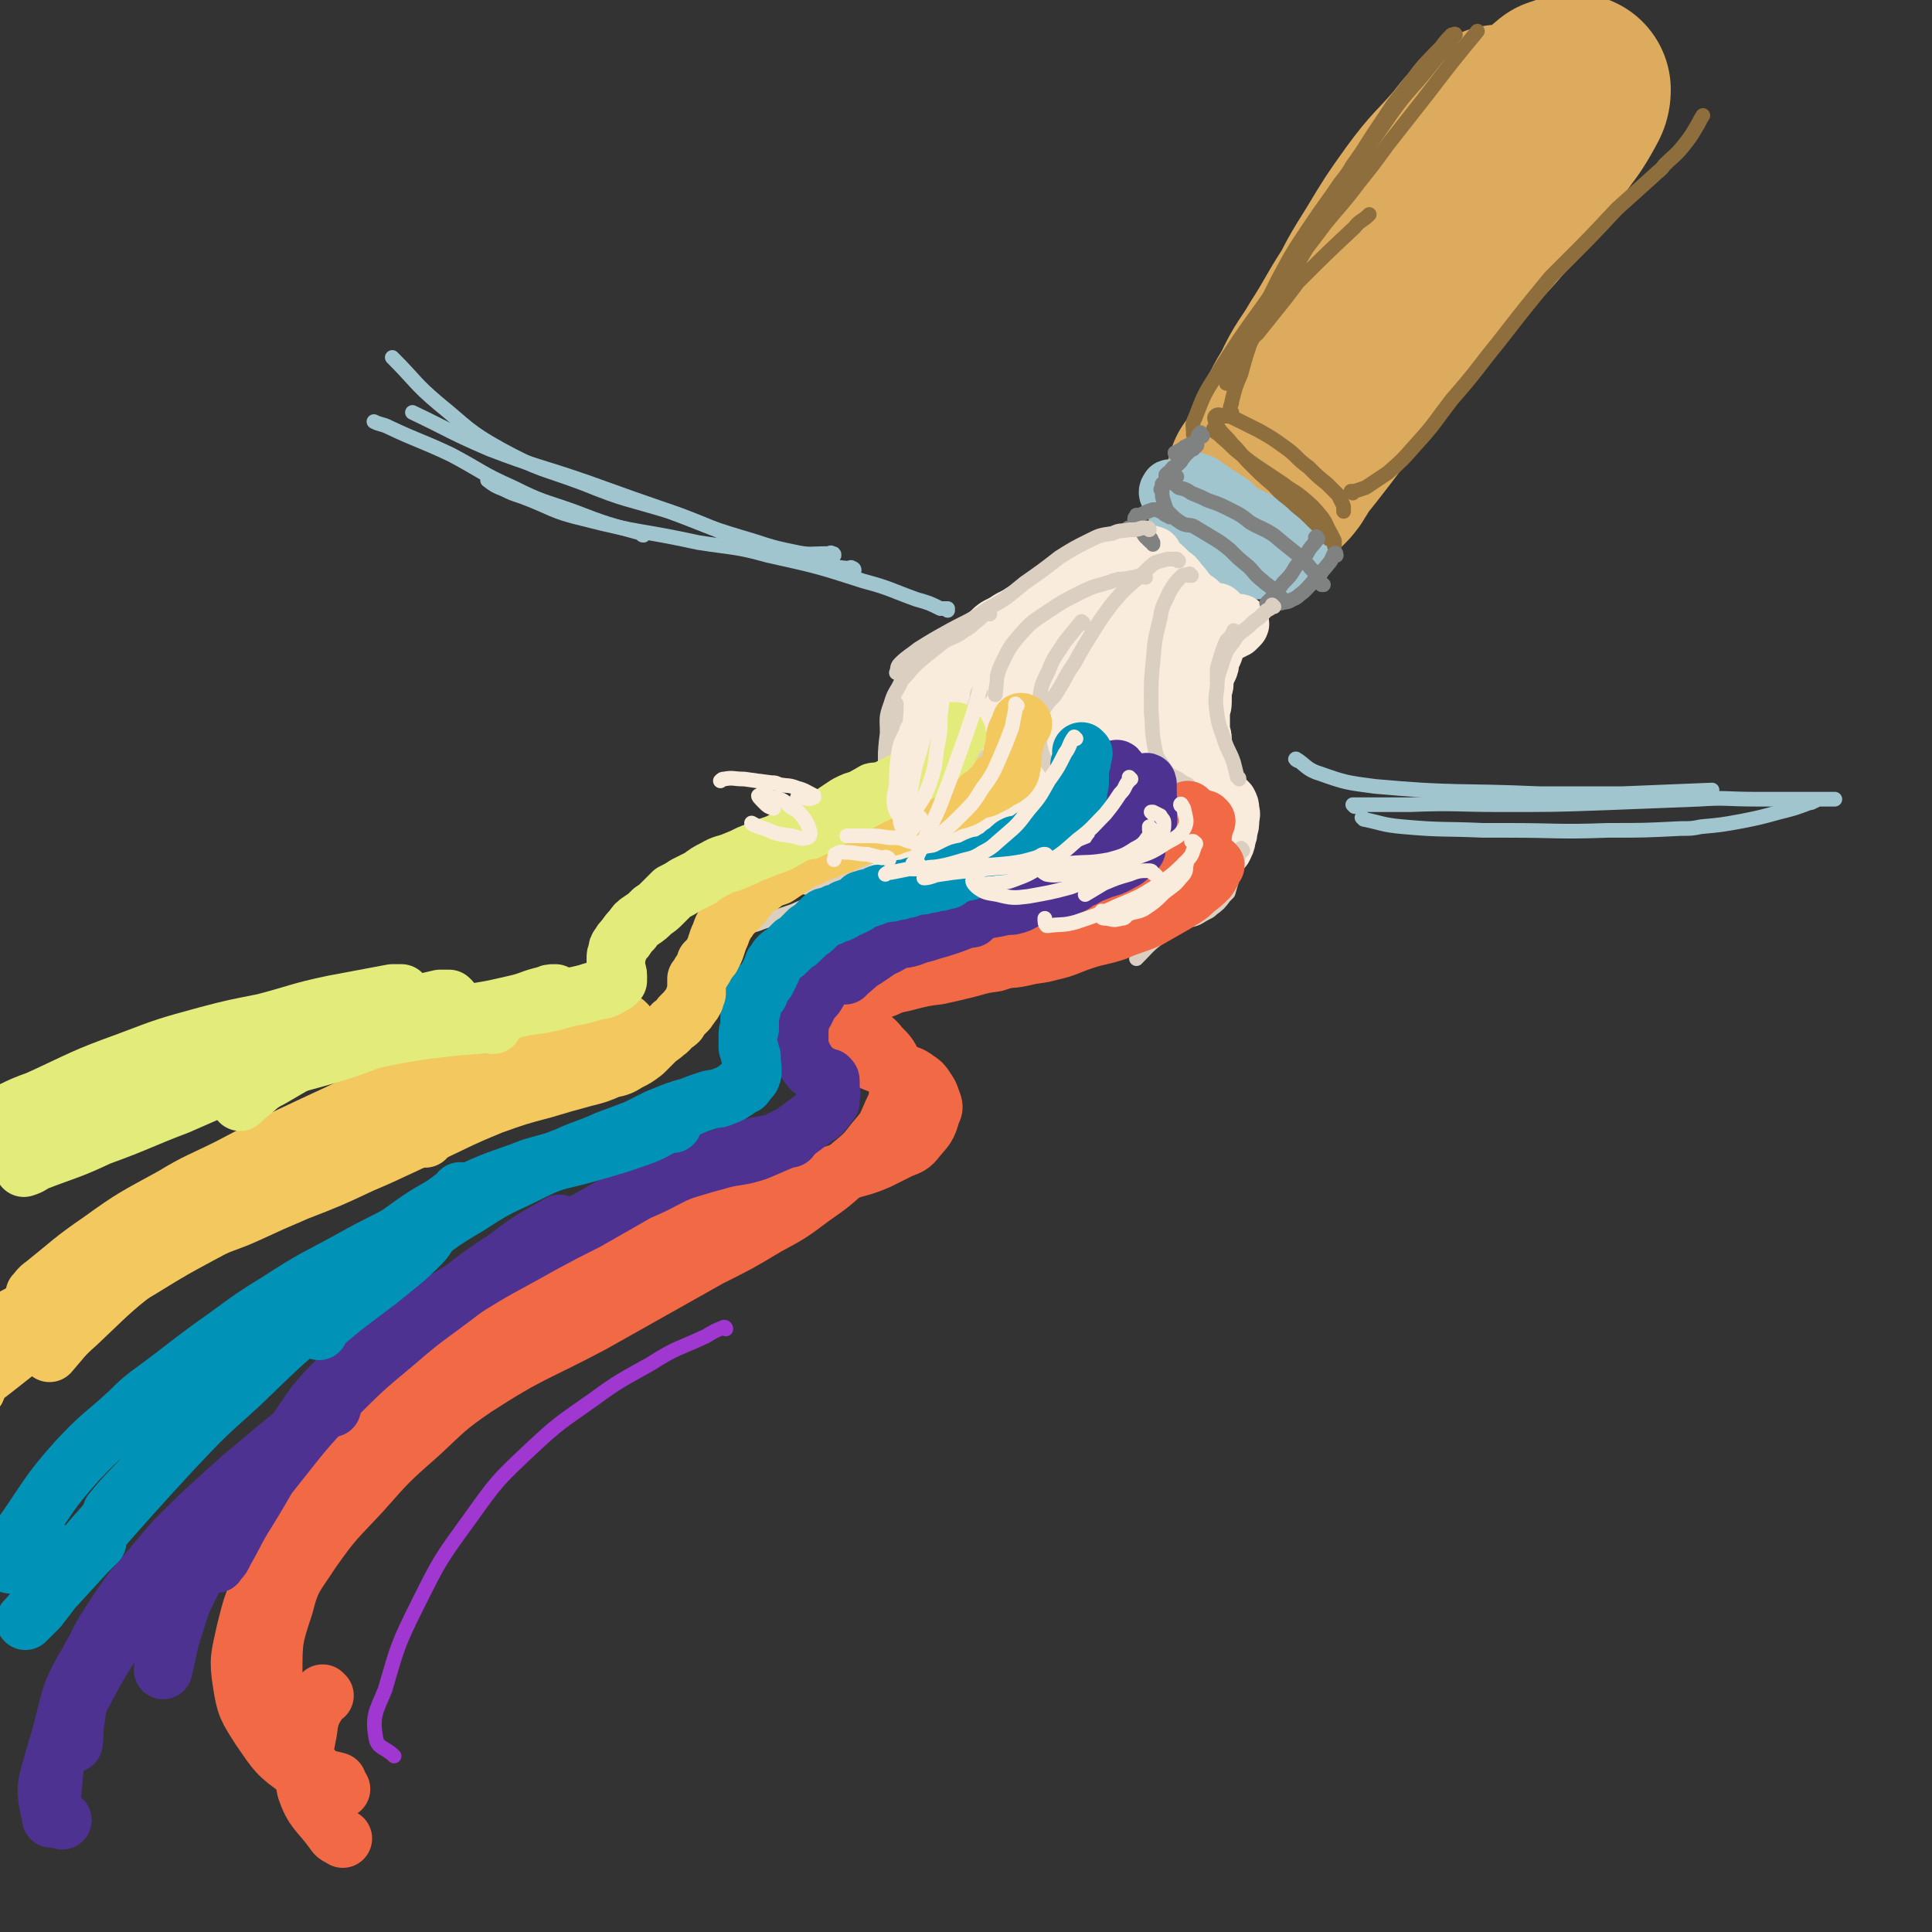 <svg viewBox='0 0 1054 1054' version='1.1' xmlns='http://www.w3.org/2000/svg' xmlns:xlink='http://www.w3.org/1999/xlink'><rect x="0" y="0" width="1054" height="1054" fill="#333333" stroke="none"/><g fill='none' stroke='rgb(220,171,94)' stroke-width='105' stroke-linecap='round' stroke-linejoin='round'><path d='M814,69c0,0 0,-1 -1,-1 0,0 1,1 0,1 -6,7 -6,6 -12,14 -12,14 -13,13 -24,28 -10,14 -10,14 -19,29 -10,16 -10,16 -18,33 -9,17 -7,18 -17,35 -6,11 -7,10 -14,20 -2,3 -4,5 -5,6 0,0 2,-2 3,-3 5,-6 5,-6 9,-13 8,-11 8,-11 14,-22 9,-14 8,-15 17,-29 10,-16 10,-15 20,-31 10,-15 10,-15 20,-30 5,-7 5,-7 11,-14 2,-4 2,-4 5,-7 3,-4 3,-4 7,-8 2,-4 2,-4 5,-7 2,-2 4,-5 3,-4 -3,3 -5,6 -11,13 -11,14 -11,14 -21,28 -11,15 -11,15 -21,29 -11,14 -11,14 -21,28 -9,14 -8,14 -17,28 -7,12 -8,11 -14,24 -6,10 -6,10 -10,21 -2,7 -2,7 -4,14 0,1 -1,3 0,2 2,-2 2,-4 5,-8 5,-9 5,-9 10,-18 8,-14 8,-13 16,-27 8,-14 8,-14 16,-28 8,-14 8,-14 17,-28 9,-13 9,-13 19,-26 10,-12 11,-12 21,-23 4,-4 4,-4 7,-7 5,-5 5,-5 10,-10 5,-5 5,-5 11,-10 5,-5 5,-5 11,-10 5,-3 4,-3 9,-7 3,-1 3,-1 6,-2 1,0 2,0 2,0 0,3 -1,4 -2,6 -6,11 -7,11 -14,21 -11,15 -11,15 -22,30 -10,12 -10,12 -21,24 -10,11 -10,11 -21,22 -10,12 -10,12 -20,24 -10,11 -10,11 -20,24 -8,11 -7,12 -16,24 -6,8 -6,8 -13,17 -4,5 -4,5 -8,10 -1,3 -1,2 -3,5 0,1 0,1 -1,1 0,1 0,1 -1,2 0,0 0,0 0,0 -1,0 -1,0 -1,1 0,0 0,0 0,0 0,0 0,0 0,0 0,0 0,0 0,0 -1,0 -1,0 -1,0 0,0 0,1 -1,1 -1,0 -1,0 -2,0 0,0 0,0 -1,0 0,0 0,0 0,0 -1,0 -1,0 -1,0 0,0 0,0 0,0 1,1 0,0 0,0 0,0 0,0 0,0 0,1 0,0 0,0 -1,0 -1,0 -1,0 0,0 0,0 0,0 0,0 0,0 0,0 -1,3 -1,3 -1,5 '/></g>
<g fill='none' stroke='rgb(160,197,207)' stroke-width='32' stroke-linecap='round' stroke-linejoin='round'><path d='M656,268c0,0 -1,-1 -1,-1 0,0 1,1 1,1 2,0 2,0 4,1 3,1 3,1 6,2 3,2 3,2 6,4 2,2 2,2 4,5 1,2 1,2 2,4 1,1 1,2 2,3 0,0 0,0 1,0 2,1 2,1 3,1 1,1 1,0 3,0 0,0 1,1 1,0 0,0 0,-1 -1,-2 -2,-2 -3,-1 -5,-3 -4,-2 -5,-1 -9,-4 -4,-2 -4,-2 -8,-5 -4,-2 -3,-2 -7,-5 -3,-2 -3,-2 -6,-3 -2,-1 -2,-1 -3,-2 -1,0 -1,1 -1,1 1,2 1,3 3,5 2,4 2,4 6,8 4,5 4,5 9,9 4,5 4,5 9,9 4,3 4,3 8,6 3,1 3,1 6,2 2,1 2,1 4,1 1,-1 2,-1 2,-2 1,-1 1,-2 1,-3 -1,-3 -2,-4 -4,-6 -4,-4 -4,-4 -8,-7 -4,-5 -4,-4 -9,-8 -5,-4 -5,-4 -10,-8 -4,-3 -3,-3 -7,-5 -2,-2 -2,-2 -5,-3 0,0 -1,0 -1,0 0,1 0,1 0,2 1,2 2,2 3,4 3,4 3,5 6,8 5,6 4,6 9,11 5,5 5,5 11,9 5,4 5,4 11,7 5,2 5,2 10,3 3,1 3,2 5,1 2,0 2,0 3,-1 0,-2 0,-3 -1,-5 -2,-4 -3,-4 -6,-6 -5,-5 -5,-5 -11,-8 -7,-5 -7,-4 -14,-8 -8,-4 -8,-4 -15,-7 -6,-3 -6,-2 -12,-4 -3,-1 -3,-1 -6,-3 0,0 -1,0 -1,0 1,0 2,0 3,1 3,3 3,4 6,7 5,6 4,6 9,11 5,5 5,6 10,10 5,4 5,4 11,6 4,2 4,1 8,2 1,1 1,1 2,1 1,-1 1,-1 0,-2 0,-2 -1,-3 -2,-4 0,-1 -1,-1 -1,-2 -3,-2 -3,-2 -5,-5 -1,-1 -1,-1 -2,-2 -6,-4 -6,-4 -11,-7 -5,-4 -5,-4 -9,-6 -2,-2 -2,-1 -4,-2 -4,-3 -4,-3 -9,-5 -5,-2 -5,-1 -10,-2 -1,0 -2,-1 -2,0 -1,1 -1,2 0,3 2,5 3,5 7,9 5,6 5,5 11,10 6,5 6,5 12,10 5,4 5,5 10,8 3,2 3,1 6,3 1,0 1,0 2,1 0,0 0,0 0,-1 -1,-2 -1,-2 -2,-5 -3,-3 -3,-3 -6,-6 -5,-4 -5,-4 -10,-7 -6,-4 -6,-4 -12,-6 -4,-2 -4,-2 -9,-3 -2,-1 -3,-2 -4,-1 -1,2 0,3 1,6 3,5 4,5 8,10 6,8 5,8 11,17 2,3 2,3 4,6 '/></g>
<g fill='none' stroke='rgb(249,236,220)' stroke-width='32' stroke-linecap='round' stroke-linejoin='round'><path d='M629,304c-1,-1 -1,-1 -1,-1 -1,-1 0,0 0,0 0,0 0,0 0,0 1,0 1,0 1,0 0,0 0,0 0,0 0,0 0,0 0,0 -2,0 -2,0 -3,0 -4,1 -4,1 -7,2 -4,1 -4,1 -8,2 -3,1 -3,1 -6,1 -3,1 -3,1 -6,2 -3,1 -3,0 -6,2 -3,1 -2,2 -5,3 -4,3 -4,3 -8,6 -3,2 -4,2 -8,4 -3,2 -3,2 -7,5 -3,2 -3,2 -7,4 -3,2 -3,2 -7,4 -3,2 -3,2 -7,4 -3,2 -3,3 -6,5 -3,2 -3,2 -6,5 -3,2 -3,2 -6,4 -2,2 -2,2 -5,4 -2,2 -2,2 -4,4 -2,3 -2,3 -4,5 -1,2 -1,2 -2,5 -2,2 -2,2 -3,5 -1,2 -1,2 -2,4 -1,2 -1,2 -1,4 -1,2 -1,2 -2,3 -1,3 -1,3 -2,5 0,2 0,2 -1,4 -1,2 -1,2 -2,4 -1,3 -1,2 -1,5 -1,2 -1,2 -2,4 0,2 0,2 0,4 0,3 0,3 0,5 0,2 1,2 1,4 0,2 0,2 1,3 0,2 0,2 0,3 0,1 0,1 1,2 0,2 0,2 0,4 0,0 0,0 0,0 1,1 1,2 1,3 0,2 0,2 1,4 0,0 0,0 0,0 0,2 0,2 0,4 1,2 1,2 1,3 0,1 0,1 0,2 1,2 1,2 1,3 0,1 1,1 1,2 1,2 0,2 1,4 0,1 0,1 0,2 1,2 1,2 1,3 0,1 0,1 0,2 0,2 0,2 0,3 1,1 1,1 1,2 1,2 1,2 1,3 0,1 0,1 1,3 0,0 0,0 0,1 0,1 0,1 1,2 0,1 0,1 0,1 1,2 1,1 1,3 1,1 1,1 1,2 0,1 0,1 1,2 0,1 0,1 1,2 0,1 0,1 1,1 0,1 0,1 0,1 1,1 1,1 1,2 0,0 0,0 0,1 0,1 0,1 0,1 0,1 0,1 0,2 -1,1 -1,1 -2,1 -1,1 -1,1 -2,2 0,0 0,1 -1,1 -1,1 -2,1 -3,2 -1,1 -1,1 -2,1 -2,1 -2,1 -3,2 -2,2 -2,2 -4,4 -2,1 -2,0 -4,1 -3,1 -3,1 -5,1 -3,1 -3,0 -6,1 -3,0 -3,0 -6,1 -3,0 -3,0 -6,1 -3,1 -3,1 -6,1 -2,1 -2,1 -5,2 -3,0 -3,0 -6,0 -2,1 -2,0 -5,0 -2,0 -2,0 -4,0 -3,0 -3,0 -5,0 -2,0 -2,0 -4,1 -2,1 -2,1 -3,2 -1,0 -1,0 -1,1 0,0 0,0 0,0 2,1 2,1 3,1 2,0 2,0 5,0 3,-1 3,-1 6,-1 4,0 4,0 8,-1 4,0 4,0 8,0 4,-1 4,-1 7,-1 4,0 4,0 7,0 3,-1 3,-1 5,-1 3,0 3,0 6,0 3,1 3,1 5,1 3,0 3,0 6,0 3,-1 3,-1 6,-2 3,-1 3,-1 6,-2 3,-1 3,-1 7,-1 3,-1 3,-1 6,-2 3,0 3,0 5,-1 1,0 1,0 2,0 3,0 3,-1 6,-1 4,-1 4,-1 7,-1 3,-1 3,-1 6,-1 2,-1 2,-1 4,-1 1,0 1,0 2,0 3,0 3,0 5,-1 3,0 3,0 6,0 3,-1 3,-1 5,-1 3,-1 3,-1 5,-2 2,0 2,0 5,-1 2,0 2,0 4,-1 2,0 2,0 4,-1 2,0 2,-1 4,-1 1,-1 1,-1 3,-1 2,-1 2,-1 3,-1 2,-1 2,-1 4,-1 2,-1 2,0 4,-1 3,0 3,0 5,0 3,0 3,-1 6,-1 3,-1 3,-1 6,-2 2,-2 2,-2 5,-4 3,-1 3,-1 6,-2 3,-2 3,-2 6,-4 3,-2 3,-2 6,-3 3,-2 3,-2 6,-5 3,-2 3,-2 5,-4 3,-3 3,-3 5,-6 1,-1 1,-2 2,-4 1,-2 2,-1 3,-4 1,-2 1,-2 1,-4 1,-2 1,-2 1,-4 1,-3 1,-3 1,-6 0,-2 1,-2 0,-5 0,-2 0,-2 -1,-4 -2,-2 -2,-2 -3,-3 -2,-2 -2,-2 -3,-4 -2,-2 -2,-2 -3,-5 -1,-2 -1,-2 -2,-5 0,-2 -1,-2 -1,-5 -1,-3 -1,-3 -1,-6 -1,-3 -1,-3 -1,-6 0,-2 0,-2 -1,-5 0,-2 0,-2 0,-5 0,-3 0,-3 0,-5 0,-3 1,-3 1,-6 0,-3 0,-3 0,-6 0,-2 1,-2 1,-4 0,-2 0,-2 0,-4 1,-2 1,-2 2,-4 1,-2 1,-2 1,-4 1,-3 1,-3 2,-5 1,-3 1,-3 2,-5 0,-2 0,-2 1,-4 1,-1 1,-1 2,-1 1,-1 1,-1 2,-1 1,-1 1,-1 1,-1 1,0 1,0 2,0 1,-1 1,-1 2,-1 1,-1 1,-1 1,-1 0,0 0,0 1,-1 0,0 0,0 0,0 1,-1 0,-1 0,-1 '/><path d='M665,335c0,0 -1,-1 -1,-1 -1,0 -1,0 -3,0 -2,-1 -2,0 -4,-2 -2,-1 -1,-1 -3,-3 -1,-1 -1,-1 -3,-2 -2,-2 -2,-2 -4,-4 -2,-3 -2,-3 -4,-5 -2,-3 -2,-3 -4,-4 -2,-2 -2,-2 -4,-4 -1,-1 -1,-1 -2,-1 -1,0 -1,0 -2,0 -1,2 0,2 -1,4 -1,1 -1,1 -2,2 -1,3 -1,3 -3,5 0,1 0,1 -1,1 0,1 1,1 1,1 1,0 1,0 2,0 2,0 2,0 3,-1 2,-1 2,-1 4,-3 1,-1 1,-1 3,-2 0,-1 1,-2 0,-2 0,-1 -1,-1 -3,-1 -4,0 -4,1 -8,2 -7,3 -7,3 -14,6 -8,3 -8,3 -17,7 -9,5 -10,4 -19,10 -10,6 -10,6 -19,14 -11,9 -10,9 -19,19 -8,8 -8,8 -15,17 -3,5 -4,5 -5,10 -1,2 -1,3 1,4 2,1 3,1 7,0 5,-2 5,-2 9,-6 6,-4 6,-4 12,-9 6,-6 7,-6 12,-12 6,-6 7,-5 11,-12 3,-5 2,-6 3,-12 1,-4 2,-5 0,-8 -1,-2 -3,-2 -6,-1 -6,1 -6,2 -11,6 -8,5 -8,5 -14,12 -7,8 -8,8 -13,17 -7,11 -8,11 -12,23 -5,11 -5,12 -5,24 0,7 0,9 4,15 3,5 4,4 9,7 4,1 4,1 8,1 2,1 2,1 3,0 6,-1 6,-1 11,-4 5,-2 5,-2 9,-5 1,-1 1,-1 2,-2 4,-5 6,-5 8,-10 2,-6 3,-7 1,-13 -1,-6 -1,-7 -6,-12 -3,-3 -4,-4 -10,-5 -4,0 -5,0 -9,2 -4,2 -4,3 -7,7 -5,9 -5,9 -8,19 -2,7 -1,8 -2,15 0,2 0,2 0,5 2,8 1,9 5,16 2,5 3,5 8,7 4,3 5,3 10,3 4,1 4,2 8,0 3,-1 3,-2 5,-5 1,-3 2,-4 2,-7 -1,-5 -1,-5 -4,-9 -3,-5 -3,-5 -8,-9 -5,-3 -6,-3 -12,-5 -5,-2 -5,-2 -10,-2 -4,0 -5,-1 -8,2 -3,2 -3,3 -3,7 0,6 0,7 2,13 2,7 3,7 7,12 3,5 4,6 8,9 4,2 5,1 9,2 4,0 4,-1 8,-2 2,-1 2,-1 4,-3 1,0 1,-1 2,-2 0,0 0,-1 0,-1 -2,-2 -2,-2 -5,-2 -3,-2 -3,-2 -7,-2 -4,-1 -4,-2 -9,-2 -3,-1 -3,-1 -7,0 -2,0 -2,1 -4,2 -2,0 -2,0 -3,1 0,1 0,1 -1,2 0,0 0,0 0,0 2,-1 3,-1 4,-2 3,-3 3,-3 6,-6 2,-4 3,-4 5,-7 1,-3 1,-3 1,-6 1,-3 1,-3 0,-6 -1,-1 -1,-1 -3,-2 -3,-2 -3,-2 -5,-2 -3,0 -3,-1 -6,1 -4,2 -3,3 -6,6 -4,4 -4,5 -7,9 -3,6 -3,6 -7,11 -3,5 -3,5 -6,9 -4,4 -4,4 -8,7 -4,3 -4,3 -8,5 -4,2 -4,2 -8,4 -4,2 -4,2 -8,4 -3,1 -3,1 -7,2 -1,1 -1,1 -3,2 -1,0 -1,0 -2,0 0,0 0,0 0,0 1,0 1,0 2,0 3,0 3,0 6,-1 5,-2 5,-2 9,-4 2,0 2,-1 3,-1 7,-4 7,-4 13,-8 7,-4 7,-4 14,-9 6,-5 6,-5 13,-9 4,-4 4,-4 9,-7 2,-1 3,-1 5,-2 0,0 0,1 0,2 -2,2 -2,3 -4,5 -5,4 -5,4 -10,7 -6,5 -6,5 -13,9 -8,5 -8,4 -16,9 -8,5 -8,6 -16,11 -6,4 -6,4 -13,8 -4,2 -4,1 -7,3 -2,1 -2,1 -3,2 -1,0 -1,0 -1,0 1,-1 2,-1 4,-1 4,-1 4,-1 9,-1 7,-1 7,-1 14,-2 7,-1 7,-1 13,-2 13,-2 13,-2 25,-5 9,-2 9,-3 18,-5 6,-3 6,-3 12,-5 4,-2 4,-1 8,-3 2,-1 2,-1 3,-2 0,-1 1,-1 0,-2 -3,0 -4,0 -7,0 -7,-1 -7,-1 -13,0 -9,1 -9,1 -18,3 -10,3 -10,3 -20,6 -9,3 -9,3 -19,6 -7,3 -7,3 -15,5 -5,1 -5,1 -11,2 -2,1 -2,1 -5,2 -1,0 -2,1 -1,1 0,0 1,0 3,0 6,-1 6,-1 11,-3 7,-2 7,-2 14,-4 6,-3 6,-3 13,-6 5,-3 5,-3 10,-6 4,-1 4,-2 7,-4 0,0 1,-1 1,-1 -1,0 -2,1 -4,2 -5,2 -5,2 -10,5 -6,3 -6,3 -12,6 -6,4 -6,4 -11,8 -3,2 -4,2 -5,6 -1,2 -2,3 -1,4 3,3 5,3 9,3 9,0 9,0 18,-2 12,-2 12,-3 23,-7 13,-4 13,-4 25,-9 12,-6 12,-6 23,-13 11,-6 11,-6 21,-14 8,-5 8,-5 15,-12 5,-5 6,-5 8,-11 2,-6 2,-7 1,-12 -2,-7 -3,-7 -7,-14 -4,-8 -4,-8 -8,-17 -3,-7 -2,-7 -5,-15 0,-1 0,-1 -1,-2 -1,-3 0,-4 -2,-5 0,0 -1,0 -1,1 -3,4 -3,4 -5,9 -4,10 -4,10 -7,20 -3,11 -3,12 -5,23 -1,9 -1,9 -1,19 0,4 0,5 2,9 1,1 2,2 3,1 3,-3 3,-4 5,-8 4,-7 4,-7 8,-14 6,-11 6,-11 11,-22 7,-14 6,-14 12,-29 5,-16 5,-16 10,-32 5,-11 4,-11 9,-23 3,-4 3,-5 6,-9 0,0 2,0 2,1 -2,4 -2,5 -5,9 -6,8 -6,7 -13,14 -8,8 -8,8 -16,15 -8,8 -8,8 -16,15 -6,6 -6,6 -11,13 -3,4 -3,4 -5,9 0,1 0,2 1,2 4,0 5,-1 9,-3 8,-6 7,-6 15,-12 9,-9 9,-9 19,-18 10,-9 10,-9 19,-18 8,-8 8,-9 15,-17 4,-5 5,-4 9,-10 1,-1 2,-3 2,-3 -1,-1 -4,0 -6,2 -7,5 -7,5 -13,11 -10,9 -11,8 -18,19 -9,14 -8,15 -14,30 -6,19 -5,19 -9,38 -2,13 -2,13 -2,26 -1,5 -1,7 2,11 1,2 3,2 5,0 4,-2 4,-3 7,-8 6,-8 6,-8 10,-16 5,-10 5,-10 8,-20 4,-12 3,-12 5,-24 2,-12 2,-12 3,-23 1,-9 1,-9 1,-17 0,-3 0,-6 -1,-6 -1,-1 -2,2 -3,4 -3,8 -3,8 -5,16 -2,14 -1,14 -2,28 0,16 -1,16 0,32 0,10 0,10 2,20 1,5 2,5 4,10 1,2 1,3 3,3 1,1 2,0 3,-2 2,-3 1,-4 2,-8 2,-7 2,-7 3,-15 0,-11 0,-11 0,-22 1,-13 1,-13 0,-26 -1,-11 -1,-11 -3,-22 0,-2 -1,-2 -2,-3 0,-1 0,-1 0,-1 -1,1 -1,1 -1,2 0,5 0,5 1,10 0,2 1,2 1,4 2,13 1,13 2,26 2,13 2,13 4,26 1,7 2,7 3,14 1,4 1,3 2,7 0,2 1,2 0,4 0,2 0,3 -2,4 -3,3 -4,3 -8,5 -6,2 -6,2 -12,4 -7,2 -7,2 -14,4 -5,1 -5,1 -10,2 -3,1 -4,1 -7,3 -1,1 -2,1 -2,3 0,2 1,3 2,3 5,1 5,1 10,1 6,-1 6,-2 11,-4 2,0 2,0 4,-1 7,-4 7,-4 13,-8 5,-3 5,-3 9,-7 2,-2 3,-3 3,-5 1,-1 0,-2 -2,-2 -3,1 -4,1 -8,4 -5,3 -5,4 -10,9 -5,5 -6,5 -10,12 -3,7 -2,8 -4,16 0,3 0,3 0,6 '/></g>
<g fill='none' stroke='rgb(141,110,60)' stroke-width='8' stroke-linecap='round' stroke-linejoin='round'><path d='M652,238c0,0 0,-1 -1,-1 0,0 0,0 0,-1 0,-4 -1,-4 1,-8 5,-13 5,-13 12,-24 12,-19 12,-19 25,-37 16,-23 17,-22 34,-45 9,-11 9,-10 18,-22 8,-10 8,-10 16,-21 11,-14 11,-14 22,-28 13,-17 13,-17 27,-34 '/><path d='M738,269c0,0 -1,-1 -1,-1 0,0 1,0 2,0 3,-1 3,-1 6,-2 6,-4 6,-4 12,-8 8,-7 8,-7 15,-15 11,-12 10,-12 20,-25 14,-16 13,-16 26,-32 14,-18 14,-18 28,-35 4,-4 4,-4 8,-8 14,-14 14,-14 28,-29 10,-9 10,-9 20,-18 3,-3 4,-3 6,-6 5,-5 6,-5 10,-10 4,-5 4,-5 7,-10 2,-3 2,-4 4,-7 '/><path d='M663,235c0,0 -1,-1 -1,-1 0,0 0,0 0,1 3,2 3,2 5,4 5,4 5,5 9,8 6,5 6,5 12,9 6,4 6,4 12,8 5,4 5,3 10,7 6,5 6,5 11,11 3,4 2,4 5,9 1,2 1,2 2,4 0,1 0,1 0,1 0,1 0,1 0,2 0,0 0,-1 0,-1 -1,-2 -1,-2 -3,-3 -4,-5 -4,-5 -8,-9 -5,-5 -5,-5 -10,-9 -6,-6 -7,-5 -12,-11 -7,-6 -7,-6 -13,-12 -5,-5 -5,-6 -10,-11 -3,-4 -4,-4 -7,-8 -1,-2 -1,-2 -2,-4 0,-1 -1,-2 0,-3 1,-1 2,-1 4,0 4,0 4,0 8,2 6,3 6,3 12,6 7,4 7,4 14,9 7,5 6,6 13,11 5,5 5,5 10,9 3,3 3,3 6,6 1,2 1,2 2,4 1,2 1,2 1,3 0,1 0,1 0,2 '/><path d='M672,225c0,0 -1,0 -1,-1 0,-3 1,-3 1,-5 2,-8 2,-8 5,-15 3,-11 3,-11 7,-22 6,-15 6,-15 13,-29 8,-15 8,-15 18,-30 8,-12 8,-11 16,-23 4,-5 4,-5 7,-10 5,-7 5,-7 10,-15 6,-9 6,-9 12,-18 7,-9 7,-9 14,-18 6,-7 6,-7 12,-13 3,-4 3,-4 6,-7 1,0 2,-1 2,0 -2,2 -2,3 -4,6 -5,5 -5,5 -9,10 -11,14 -12,13 -22,27 -16,23 -16,23 -30,47 -11,16 -10,16 -20,33 -9,14 -9,14 -17,27 -6,11 -6,11 -12,22 -4,8 -4,8 -8,15 -1,2 -3,4 -3,3 0,-1 1,-3 3,-6 4,-8 4,-8 10,-16 1,-3 2,-3 4,-5 8,-10 8,-10 16,-20 3,-4 3,-4 6,-8 15,-15 15,-15 31,-30 3,-4 4,-3 8,-7 '/></g>
<g fill='none' stroke='rgb(128,130,130)' stroke-width='8' stroke-linecap='round' stroke-linejoin='round'><path d='M656,238c0,-1 -1,-1 -1,-1 0,-1 0,0 0,0 0,0 0,-1 0,-1 0,0 0,0 -1,1 -1,1 0,2 -1,3 -1,2 -1,2 -2,4 0,0 0,0 0,0 0,0 0,0 0,1 0,0 0,0 0,0 '/><path d='M642,248c0,0 -1,0 -1,-1 0,0 0,1 1,1 1,-1 0,-1 1,-2 2,-1 2,-1 3,-2 2,-1 2,-1 4,-2 1,0 1,0 3,0 0,0 0,0 0,0 0,0 0,0 0,1 -2,2 -3,2 -5,4 -2,2 -2,2 -4,5 -2,2 -2,2 -4,3 -2,2 -1,2 -3,3 0,0 0,0 -1,1 0,0 0,1 0,1 1,2 1,2 2,3 3,1 3,1 5,3 4,1 4,1 7,3 5,2 5,2 9,4 6,2 6,2 12,5 6,3 6,3 11,7 7,4 7,3 13,7 6,5 6,5 11,9 5,4 5,4 9,9 3,3 3,3 5,7 1,1 1,1 1,2 0,0 0,0 1,0 '/><path d='M642,260c-1,0 -1,-1 -1,-1 -1,1 0,2 -1,3 0,0 -1,0 -2,1 -1,0 -1,0 -2,1 -1,0 -1,0 -2,0 0,1 0,1 0,2 -1,1 -1,1 0,2 0,3 0,3 1,6 1,3 1,4 3,6 3,3 3,3 6,5 3,2 4,1 7,2 5,3 5,3 10,6 5,3 5,3 10,7 5,5 5,5 10,9 4,4 3,4 8,8 2,2 3,2 6,5 2,1 1,2 3,3 1,1 1,1 2,2 '/><path d='M719,294c-1,-1 -1,-2 -1,-1 -1,0 0,1 0,2 -2,3 -3,3 -5,7 -3,3 -3,3 -6,7 -3,5 -3,5 -7,9 -3,4 -3,4 -6,8 -2,2 -2,2 -3,3 0,0 0,0 0,0 1,0 1,0 1,-1 '/><path d='M729,303c0,0 0,-2 -1,-1 -1,1 -1,2 -2,4 -4,5 -4,5 -8,9 -3,4 -3,4 -7,8 -3,2 -3,3 -6,4 -3,2 -3,1 -6,2 -1,0 -1,0 -2,0 '/><path d='M638,282c0,0 0,-1 -1,-1 0,0 0,0 -1,0 -2,-1 -1,-2 -3,-2 -2,-1 -2,-1 -4,-1 -3,1 -3,1 -5,2 -2,1 -2,1 -4,1 0,1 -1,1 -1,2 0,1 0,1 1,3 2,3 2,3 4,5 1,2 1,2 3,4 1,1 1,1 2,1 0,1 0,0 0,1 '/><path d='M618,289c0,0 0,0 -1,-1 0,0 0,1 0,1 -1,-1 -1,-1 -1,-1 -1,0 0,0 0,0 2,0 2,0 4,0 1,0 1,0 1,0 3,2 2,3 4,5 2,1 2,0 3,1 '/></g>
<g fill='none' stroke='rgb(219,207,193)' stroke-width='8' stroke-linecap='round' stroke-linejoin='round'><path d='M627,289c0,0 0,-1 -1,-1 0,0 0,0 0,0 -1,0 -1,0 -3,0 -3,1 -3,1 -7,1 -5,1 -5,0 -9,2 -7,1 -7,1 -13,4 -8,4 -8,4 -16,9 -9,7 -9,7 -19,14 -10,8 -9,8 -20,14 -10,7 -10,6 -21,12 -9,5 -9,5 -17,10 -5,4 -6,4 -10,8 -2,2 -1,3 -2,5 '/><path d='M540,335c0,0 -1,-1 -1,-1 -3,2 -3,2 -5,4 -4,3 -4,4 -8,6 -5,4 -6,3 -11,6 -5,4 -5,4 -10,8 -6,5 -6,5 -11,11 -1,1 -1,1 -2,2 -3,7 -4,6 -6,13 -3,8 -2,8 -2,16 -1,8 -1,8 -1,15 1,6 1,6 2,11 1,2 0,3 2,5 1,1 1,0 3,0 '/><path d='M489,384c0,0 -1,0 -1,-1 0,0 1,1 1,1 0,8 -1,8 0,16 0,9 0,9 0,18 1,8 1,8 1,16 0,6 0,6 1,12 0,2 0,2 1,5 1,2 0,2 1,4 0,1 0,1 0,1 '/><path d='M492,456c-1,0 -1,-1 -1,-1 0,0 0,0 0,1 -2,2 -3,2 -6,4 -4,3 -4,3 -8,6 -5,3 -5,3 -11,6 -6,3 -6,3 -13,6 -5,2 -5,2 -10,4 -1,0 -1,0 -2,0 '/><path d='M469,479c0,0 0,-1 -1,-1 -2,1 -2,2 -4,3 -3,1 -3,2 -7,3 -4,1 -4,0 -8,0 -5,0 -5,1 -10,0 -5,-1 -5,-1 -9,-3 -2,-1 -2,-2 -3,-3 '/><path d='M435,457c0,0 -1,-1 -1,-1 0,0 0,0 0,1 0,4 -1,4 -1,8 1,5 1,5 4,10 2,4 2,5 5,8 3,3 3,3 7,5 0,0 1,0 1,0 3,1 3,1 5,2 '/><path d='M463,485c0,0 0,-1 -1,-1 -5,2 -5,3 -11,5 -9,4 -9,4 -18,8 -9,3 -8,3 -17,6 -5,2 -6,2 -11,3 '/><path d='M674,345c0,0 -1,0 -1,-1 0,0 0,1 0,1 -1,1 -1,1 -2,3 -2,1 -2,2 -3,4 -1,3 -1,3 -2,6 -1,3 -1,3 -2,7 0,2 0,2 0,4 0,1 0,1 0,2 '/><path d='M695,331c0,0 -1,-1 -1,-1 0,0 0,1 0,1 -1,1 -1,1 -3,2 -2,2 -2,2 -4,4 -3,2 -3,2 -6,5 -5,4 -5,3 -8,8 -4,5 -4,5 -6,11 -2,7 -3,7 -3,14 -1,7 -1,7 0,15 1,7 2,7 4,14 2,6 3,6 5,12 1,4 1,4 2,8 0,0 1,0 1,1 '/><path d='M650,314c-1,0 -1,-1 -1,-1 -1,0 0,1 0,1 -1,0 -2,-1 -4,0 -4,4 -4,4 -7,9 -3,7 -4,7 -5,14 -3,12 -3,12 -4,24 -1,10 -1,10 -1,21 0,3 0,3 0,6 1,10 0,10 2,20 1,6 2,6 6,12 2,3 3,3 7,5 2,2 3,2 5,3 '/><path d='M643,306c-1,0 -1,-1 -1,-1 -1,0 0,0 0,0 -2,0 -3,0 -5,0 -4,1 -4,1 -7,2 -5,4 -5,5 -10,9 -7,6 -7,6 -13,13 -6,8 -6,8 -11,16 -5,8 -5,8 -10,17 -5,7 -4,7 -9,15 -3,5 -4,4 -7,9 '/><path d='M591,340c0,0 -1,-1 -1,-1 -4,5 -5,6 -9,11 -5,8 -6,8 -9,16 -4,8 -4,8 -5,17 -1,10 -2,11 0,20 1,9 2,10 7,17 3,5 5,3 10,6 '/><path d='M625,315c-1,0 -1,-1 -1,-1 -2,0 -3,0 -5,1 -4,0 -4,1 -9,1 -2,1 -2,0 -3,1 -9,3 -9,2 -17,6 -10,5 -10,5 -19,11 -9,6 -9,6 -16,14 -5,6 -5,7 -9,15 -3,7 -2,8 -3,16 '/><path d='M535,378c0,0 -1,-1 -1,-1 -1,1 -1,2 -1,4 -2,8 -4,8 -4,16 0,9 2,9 5,18 '/><path d='M663,445c0,0 -1,-1 -1,-1 0,0 1,0 1,1 1,7 0,7 1,15 0,6 1,6 1,13 0,5 1,5 0,10 -1,2 -3,2 -5,4 -1,1 -1,1 -2,2 '/><path d='M678,464c0,0 -1,-2 -1,-1 -2,4 -1,5 -3,11 -2,6 -2,6 -4,13 -1,1 -1,1 -2,2 -3,4 -3,4 -7,7 -1,1 -1,1 -3,2 -4,2 -4,3 -9,4 -1,1 -1,0 -3,1 -5,1 -5,1 -9,2 -2,1 -2,1 -3,1 -1,1 -1,0 -2,0 '/><path d='M663,487c0,0 0,-2 -1,-1 -6,4 -6,5 -12,10 -9,8 -9,7 -17,15 -7,5 -7,6 -13,12 '/></g>
<g fill='none' stroke='rgb(242,105,70)' stroke-width='32' stroke-linecap='round' stroke-linejoin='round'><path d='M649,443c0,0 -1,-1 -1,-1 0,0 0,0 0,0 0,4 0,4 0,8 0,1 0,1 1,3 0,0 0,0 0,1 0,3 1,3 1,6 0,2 0,2 0,5 -1,2 -1,2 -2,3 -1,1 -1,1 -2,2 '/><path d='M658,448c0,0 -1,-1 -1,-1 0,1 0,2 0,3 -1,2 0,2 -1,5 0,3 0,3 -1,6 -2,4 -2,5 -4,8 -2,4 -3,4 -5,7 -3,3 -3,3 -6,6 -2,2 -3,2 -5,4 -2,2 -2,2 -4,3 -2,2 -2,2 -5,4 0,0 0,0 0,0 '/><path d='M663,472c0,0 -1,-1 -1,-1 0,0 0,1 0,2 -1,3 -1,3 -3,6 -3,3 -3,3 -7,6 -5,5 -5,4 -11,8 -7,4 -7,4 -14,8 -9,4 -9,3 -18,7 -9,3 -9,2 -18,5 -9,3 -9,4 -18,6 -7,2 -7,1 -15,3 -5,1 -5,1 -10,1 -2,1 -3,1 -5,0 -1,0 0,0 0,-1 '/><path d='M626,483c0,-1 0,-2 -1,-1 -1,0 0,1 -2,2 -7,5 -8,5 -15,9 -8,3 -8,3 -16,6 -10,4 -11,3 -21,7 -18,7 -18,7 -36,15 -2,1 -2,1 -3,1 -3,2 -3,2 -6,4 '/><path d='M607,496c-1,-1 -1,-2 -1,-1 -5,1 -5,3 -10,5 -8,3 -8,3 -16,5 -9,3 -9,3 -19,6 -9,3 -9,3 -19,6 -8,3 -8,3 -16,7 -6,2 -6,2 -11,4 -1,1 -1,1 -2,1 '/><path d='M570,517c0,-1 0,-2 -1,-1 -3,0 -3,1 -6,2 -4,2 -4,2 -9,4 -5,1 -5,1 -11,3 -7,1 -7,1 -14,3 -8,2 -8,2 -17,4 -8,1 -8,1 -16,3 -7,2 -7,1 -13,4 -6,2 -6,2 -11,6 -3,3 -3,3 -7,6 -2,3 -2,3 -4,6 -2,2 -2,2 -2,4 -1,2 -1,2 -1,3 0,2 1,2 1,3 1,1 2,1 3,3 1,1 1,2 3,3 2,2 2,2 5,4 3,1 3,1 6,2 4,2 4,1 8,3 4,1 4,2 8,3 4,2 4,1 8,4 3,2 3,2 5,5 2,3 2,3 3,6 1,3 2,4 0,7 -2,8 -3,8 -8,14 -3,4 -4,4 -9,6 -6,3 -6,3 -12,6 -7,3 -8,3 -15,5 -10,3 -10,3 -19,6 -10,3 -10,3 -21,6 -12,3 -12,3 -24,7 -13,4 -13,4 -26,9 -18,7 -18,8 -35,16 -13,7 -13,7 -25,13 -4,2 -4,2 -8,5 -15,9 -15,9 -31,19 -14,9 -14,8 -27,19 -15,11 -14,11 -27,24 -15,15 -16,15 -29,31 -14,17 -14,17 -26,35 -11,15 -12,15 -20,31 -8,15 -8,15 -12,31 -3,14 -4,15 -2,28 2,13 3,14 10,25 9,13 9,14 22,23 8,6 10,3 20,6 '/><path d='M450,558c0,0 0,0 -1,-1 0,0 1,1 1,1 2,0 2,-1 4,0 4,0 4,-1 8,1 5,2 6,2 10,5 4,3 5,3 8,7 5,5 5,5 8,12 3,6 3,6 2,13 0,6 -1,6 -4,13 -3,7 -3,7 -9,14 -6,8 -7,8 -14,14 -10,9 -10,9 -20,16 -12,9 -12,9 -25,16 -15,9 -15,9 -31,17 -16,9 -16,9 -32,18 -16,9 -16,9 -32,18 -32,17 -33,15 -64,35 -16,11 -16,12 -30,25 -17,15 -17,15 -32,32 -14,15 -15,15 -27,32 -9,14 -11,14 -15,30 -6,18 -6,19 -6,38 0,14 -1,16 5,29 10,18 13,18 27,33 2,2 3,0 5,0 '/><path d='M177,925c0,0 -1,-1 -1,-1 -5,9 -7,10 -8,20 -3,16 -4,17 -1,32 4,12 7,12 15,23 2,3 2,2 5,4 '/></g>
<g fill='none' stroke='rgb(77,50,146)' stroke-width='32' stroke-linecap='round' stroke-linejoin='round'><path d='M610,421c0,-1 -1,-2 -1,-1 -1,0 -1,1 -1,2 0,3 0,3 0,6 0,3 0,3 1,6 0,3 0,3 1,6 1,4 1,4 1,8 '/><path d='M626,428c0,0 0,-2 -1,-1 0,1 1,2 1,4 0,1 0,1 0,2 0,5 1,5 0,9 0,5 1,5 -1,9 -4,6 -5,6 -10,11 -2,2 -2,2 -4,4 -1,1 -1,1 -2,1 '/><path d='M620,463c0,0 -1,-1 -1,-1 0,0 1,0 1,1 -2,2 -2,2 -4,4 -3,3 -3,2 -6,4 -4,2 -4,2 -8,3 -5,2 -5,2 -10,4 -6,2 -6,2 -11,4 -6,2 -6,2 -11,5 -5,2 -5,2 -11,4 -3,2 -3,2 -7,3 '/><path d='M591,479c0,-1 -1,-2 -1,-1 -1,0 -1,1 -2,2 -2,2 -2,2 -4,3 -4,2 -5,2 -9,3 -5,2 -6,2 -11,3 -6,2 -6,2 -12,4 -7,2 -7,2 -13,3 -8,2 -8,2 -15,4 -8,2 -8,2 -15,4 -7,3 -7,2 -13,5 -7,3 -7,3 -13,6 -5,4 -5,4 -11,8 -5,3 -4,3 -9,7 -1,1 -1,1 -2,2 '/><path d='M530,501c0,0 0,-1 -1,-1 0,0 -1,1 -1,1 -6,2 -5,2 -11,4 -6,2 -7,2 -13,4 -5,1 -5,2 -10,3 -2,0 -2,0 -3,0 -5,2 -5,3 -10,5 -6,3 -6,3 -11,5 -1,1 -1,0 -2,1 -3,1 -3,1 -5,2 -3,2 -3,2 -5,3 0,1 0,1 -1,1 -2,2 -2,1 -4,3 -2,2 -2,2 -4,4 -1,2 -1,2 -3,5 -1,2 -1,2 -3,4 -1,1 -1,1 -2,3 -1,2 -1,2 -2,4 -1,1 -1,1 -2,3 0,2 0,2 -1,3 0,2 0,2 0,4 0,2 0,2 0,5 0,2 0,2 0,4 1,2 1,3 2,5 1,2 1,2 3,5 1,1 1,2 3,3 1,1 1,1 3,2 1,1 1,1 3,2 1,0 1,0 2,0 1,1 1,1 1,2 0,2 0,2 0,4 0,2 1,2 0,4 0,1 0,2 0,3 -2,2 -2,3 -4,5 -2,3 -3,2 -5,4 -4,3 -4,3 -8,6 -4,3 -4,3 -9,6 -7,3 -7,3 -14,6 -9,3 -9,2 -18,4 -11,3 -11,3 -21,6 -8,3 -8,2 -16,5 -5,2 -5,2 -10,4 '/><path d='M431,621c-1,0 -1,-1 -1,-1 -1,0 -1,1 -2,1 -3,1 -3,2 -7,3 -6,1 -6,1 -11,2 -9,3 -9,3 -17,6 -11,3 -11,3 -22,7 -11,5 -11,6 -23,11 -14,8 -14,8 -28,16 -12,6 -12,6 -25,13 -23,13 -23,12 -45,26 -18,11 -18,11 -35,23 -16,11 -17,11 -30,24 -14,14 -13,14 -24,30 -14,20 -13,21 -26,42 -7,11 -6,11 -13,23 -1,3 -2,3 -4,6 '/><path d='M306,669c0,0 -1,-2 -1,-1 -14,8 -15,8 -28,18 -15,10 -15,10 -29,21 -16,12 -17,12 -32,25 -18,15 -18,15 -34,31 -18,19 -18,20 -34,40 -16,19 -17,19 -31,39 -7,10 -7,10 -12,20 -6,12 -6,12 -10,25 -4,12 -3,12 -6,24 '/><path d='M181,768c0,0 -1,-1 -1,-1 -3,1 -3,2 -6,4 -9,8 -9,8 -18,15 -12,10 -12,10 -24,20 -11,10 -11,10 -22,20 -12,12 -12,11 -22,23 -13,16 -14,15 -25,32 -10,15 -10,16 -16,33 -5,12 -4,12 -6,25 -1,6 0,6 -1,12 '/><path d='M149,796c0,0 0,-1 -1,-1 -4,3 -5,4 -9,8 -13,13 -13,13 -26,26 -8,9 -8,9 -15,18 -13,15 -14,15 -25,32 -17,25 -17,24 -31,51 -9,17 -9,17 -14,35 -3,10 -3,12 -1,22 1,4 3,3 7,6 '/><path d='M80,872c0,0 0,-2 -1,-1 -5,3 -6,3 -10,9 -12,13 -13,12 -21,27 -10,17 -9,18 -14,37 -5,19 -4,19 -6,38 -1,5 0,5 0,10 '/></g>
<g fill='none' stroke='rgb(0,147,183)' stroke-width='32' stroke-linecap='round' stroke-linejoin='round'><path d='M591,411c0,0 -1,-1 -1,-1 0,0 0,0 0,1 1,1 1,1 0,3 0,1 0,1 0,2 0,0 0,0 -1,1 0,1 0,1 0,1 0,2 0,2 0,4 0,2 0,2 0,4 0,2 0,2 -1,5 0,1 0,1 0,3 -1,1 -1,1 -1,3 -1,1 -1,1 -1,2 -1,1 -1,0 -2,1 -2,2 -2,2 -3,4 -1,1 -2,1 -3,2 -1,1 -1,1 -2,2 -1,1 -1,1 -2,2 -1,0 -1,0 -2,1 -1,0 -1,0 -2,1 -1,1 -1,1 -3,2 -1,1 -1,1 -2,2 -2,1 -2,1 -3,2 -2,1 -2,1 -3,2 -1,0 -2,0 -3,1 0,0 0,0 0,0 -1,0 -1,0 -2,0 -2,1 -2,1 -3,3 -1,0 -1,0 -2,1 -2,1 -2,1 -3,3 -2,1 -2,1 -3,1 -1,1 -2,1 -3,2 -1,0 -1,0 -3,1 -2,0 -2,0 -4,1 -2,1 -2,1 -4,2 -2,1 -2,0 -5,1 -2,1 -2,1 -4,2 -2,1 -2,1 -3,2 -2,0 -2,0 -4,1 -3,0 -3,0 -5,1 -3,0 -3,0 -5,1 -3,0 -3,0 -6,1 -2,1 -2,1 -5,1 -1,1 -1,1 -3,1 -3,1 -3,1 -5,1 -3,1 -3,0 -5,1 -2,1 -2,1 -5,2 -2,0 -2,1 -4,1 -2,2 -2,2 -4,3 -2,1 -2,1 -5,2 -1,1 -1,1 -3,2 -2,0 -2,0 -3,1 -1,0 -1,0 -2,1 -2,0 -3,0 -4,1 -2,2 -2,2 -4,4 -2,2 -2,2 -4,3 -2,2 -2,2 -4,4 -2,2 -2,2 -4,3 -2,2 -2,2 -4,4 -2,2 -2,1 -4,3 -2,2 -1,2 -3,4 -1,3 -1,3 -2,5 -1,2 -1,2 -2,4 -2,2 -2,2 -3,3 -1,2 0,2 -1,4 -1,1 -1,0 -2,1 -1,1 -1,1 -1,2 -1,1 -1,2 -1,3 0,1 0,1 0,3 -1,2 -1,2 -1,4 0,2 0,2 0,3 0,1 0,1 0,3 0,1 -1,1 -1,3 0,1 0,1 0,3 0,1 0,1 0,2 0,1 0,1 0,2 0,1 0,1 1,2 0,1 0,1 0,2 1,1 1,1 1,2 0,1 0,1 0,2 0,2 0,2 0,3 1,1 0,1 0,2 0,1 1,1 0,2 0,2 -1,2 -2,3 -1,2 -1,2 -2,3 0,0 -1,0 -1,0 -2,1 -2,2 -4,3 -3,2 -3,2 -6,3 -4,2 -4,1 -8,2 -3,1 -3,1 -6,2 -5,2 -5,2 -9,3 -1,1 -2,1 -3,1 -5,2 -5,2 -10,4 -6,3 -6,3 -12,6 -8,3 -8,3 -16,6 -11,5 -11,4 -22,9 -13,5 -13,5 -25,11 -15,7 -15,7 -29,16 -17,10 -17,11 -33,23 -20,15 -20,14 -40,29 -19,15 -20,15 -38,30 -16,14 -15,15 -30,29 '/><path d='M367,613c0,0 0,-1 -1,-1 -7,3 -7,4 -14,7 -14,5 -14,5 -28,9 -17,5 -17,4 -34,9 -18,7 -19,6 -37,15 -20,10 -21,11 -39,24 -23,16 -22,16 -43,34 -21,19 -21,19 -41,38 -13,13 -13,14 -25,28 -13,14 -13,14 -25,28 -9,10 -10,10 -19,21 '/><path d='M252,651c0,0 0,-1 -1,-1 -1,1 -1,2 -3,3 -12,9 -12,9 -24,17 -16,9 -16,8 -32,17 -20,11 -20,10 -40,23 -18,11 -18,12 -35,24 -18,13 -18,14 -36,27 -5,4 -5,4 -10,9 -14,13 -15,12 -29,27 -16,18 -15,19 -29,39 -5,7 -6,8 -9,16 0,1 2,2 3,1 8,-4 8,-5 16,-11 '/><path d='M174,726c0,0 -1,-1 -1,-1 16,-14 17,-14 34,-27 12,-10 12,-9 23,-20 2,-2 5,-7 3,-6 -7,4 -11,7 -22,15 -17,13 -18,13 -34,27 -25,20 -24,20 -47,42 -19,17 -19,17 -36,35 -22,24 -22,24 -44,49 -15,18 -15,19 -29,37 -4,4 -8,8 -7,7 2,-2 6,-7 11,-13 11,-12 11,-12 22,-24 3,-3 3,-3 6,-6 '/></g>
<g fill='none' stroke='rgb(243,200,95)' stroke-width='32' stroke-linecap='round' stroke-linejoin='round'><path d='M558,395c0,0 0,-1 -1,-1 0,0 0,0 0,1 -1,2 -1,2 -2,4 -1,2 -1,2 -1,4 -1,2 -1,2 -1,4 -1,3 0,3 -1,6 0,2 0,2 0,4 -1,2 0,2 -1,4 -1,2 -2,2 -3,3 -2,1 -2,1 -4,2 -1,1 -1,1 -3,2 -2,1 -2,1 -4,2 -3,1 -3,0 -5,1 -3,2 -3,2 -6,4 -4,2 -4,1 -9,3 -4,2 -4,2 -8,4 -3,2 -3,2 -7,3 -4,2 -4,2 -8,3 -4,2 -4,1 -8,3 -5,1 -5,1 -10,3 -4,1 -4,1 -9,3 -5,2 -5,2 -9,4 -4,1 -4,1 -8,3 -4,1 -4,1 -7,3 -3,1 -3,1 -7,3 -3,2 -3,2 -6,4 -3,2 -3,2 -6,4 -3,1 -3,1 -5,2 -2,1 -2,1 -3,2 -1,1 -1,1 -3,1 -1,1 -1,1 -3,3 -1,1 -1,1 -2,3 -2,2 -2,2 -3,4 -2,2 -2,2 -4,4 -1,1 -1,1 -3,3 -1,2 -1,2 -2,3 -1,2 -1,2 -2,4 -1,3 -1,3 -2,5 -1,3 -1,3 -2,6 -1,2 -1,2 -2,4 -1,1 -1,1 -2,2 0,1 0,1 -1,1 0,1 0,1 -1,3 0,0 0,0 0,0 -1,1 -1,2 -2,3 0,0 0,0 0,0 -1,2 -1,2 -2,3 0,2 0,2 0,4 0,2 0,2 0,4 -1,1 -1,1 -1,3 -1,2 -1,2 -2,3 -1,2 -1,1 -2,3 -1,1 -1,1 -3,3 -1,1 -1,1 -2,3 -1,1 -1,1 -3,2 -2,2 -2,3 -4,4 -3,3 -3,2 -6,5 -3,3 -3,3 -6,6 -4,3 -4,3 -8,5 -5,3 -5,3 -10,4 -7,3 -7,3 -15,5 -11,3 -11,3 -21,6 -15,4 -15,4 -29,9 -17,7 -16,7 -33,15 -19,8 -19,9 -38,17 -17,8 -17,8 -35,15 -14,6 -14,6 -27,12 -11,5 -11,4 -22,9 -1,1 -1,1 -3,1 '/><path d='M342,559c0,0 -1,-1 -1,-1 -3,1 -3,1 -6,2 -13,4 -13,5 -26,8 -19,5 -19,4 -38,9 -23,6 -23,5 -46,13 -26,10 -26,11 -50,22 -26,12 -25,12 -50,25 -16,8 -16,7 -31,16 -20,11 -21,11 -39,24 -16,11 -16,12 -31,24 -3,2 -3,3 -5,5 '/><path d='M272,595c0,0 -1,-1 -1,-1 -6,4 -6,5 -13,8 -17,9 -17,10 -35,17 -15,7 -16,5 -32,11 -26,11 -27,10 -53,22 -26,11 -25,12 -50,24 -26,13 -26,14 -51,27 -15,8 -15,8 -30,16 '/><path d='M232,621c0,0 0,-1 -1,-1 -1,0 -1,0 -3,0 -34,14 -34,14 -68,29 -19,9 -20,8 -39,18 -22,12 -23,12 -44,25 -27,16 -27,16 -52,34 -18,12 -18,13 -35,26 -1,1 -1,0 -2,1 -1,2 0,3 -1,5 '/><path d='M110,671c0,-1 0,-2 -1,-1 -2,0 -2,1 -3,2 -14,9 -15,8 -29,19 -18,14 -18,15 -35,31 -8,7 -8,8 -15,16 '/></g>
<g fill='none' stroke='rgb(227,235,123)' stroke-width='32' stroke-linecap='round' stroke-linejoin='round'><path d='M522,401c0,-1 -1,-1 -1,-1 0,-1 0,-1 0,-1 0,0 0,0 0,0 0,-1 0,-1 0,0 -1,0 0,0 -1,0 0,1 0,1 0,2 0,0 0,0 0,1 -1,1 0,1 -1,3 0,1 0,1 -1,3 -2,1 -2,1 -4,3 -2,2 -2,2 -4,4 -3,2 -2,2 -5,4 -3,2 -3,2 -6,4 -4,2 -4,2 -8,4 -4,2 -4,2 -8,4 -4,1 -4,1 -7,2 -3,1 -3,1 -6,3 -4,1 -4,1 -8,3 -3,2 -3,2 -6,4 -3,2 -3,3 -5,5 -1,0 -1,0 -2,1 -4,2 -4,2 -8,4 0,0 0,0 -1,0 '/><path d='M478,433c-1,0 -1,-1 -1,-1 -1,0 -1,1 -2,2 -1,1 -1,1 -3,2 -2,1 -2,1 -4,2 -4,2 -4,1 -8,3 -4,3 -4,3 -9,5 -5,3 -5,3 -10,6 -6,2 -6,2 -11,5 -5,3 -5,3 -11,5 -5,2 -5,2 -10,4 -4,2 -4,2 -9,4 -5,2 -5,1 -10,4 -4,2 -4,2 -8,5 -4,2 -4,2 -8,4 -3,2 -3,2 -7,4 -3,3 -3,3 -6,6 -2,2 -2,2 -5,4 -3,3 -3,3 -6,5 -3,2 -3,2 -5,5 -2,2 -2,2 -4,5 -2,2 -2,2 -3,4 -1,1 -1,1 -1,3 -1,2 -1,2 -1,4 0,1 0,1 0,3 0,1 0,1 0,2 0,2 1,2 1,4 0,1 0,1 0,2 0,0 0,0 0,1 -1,0 -1,0 -1,1 -1,1 -1,1 -2,1 -1,1 -1,1 -3,2 -2,1 -2,1 -4,1 -4,1 -4,1 -7,2 -4,1 -4,1 -9,2 -6,1 -6,2 -12,3 -9,2 -9,1 -17,3 -11,3 -11,3 -23,5 -13,3 -13,3 -27,6 -14,3 -14,3 -29,6 -13,3 -13,2 -26,7 -15,5 -15,6 -29,14 -8,4 -7,5 -14,10 -1,1 -1,1 -3,3 '/><path d='M304,543c-1,0 -1,-1 -1,-1 -3,0 -3,0 -5,1 -9,2 -8,3 -17,5 -13,3 -13,3 -26,5 -19,4 -19,3 -37,7 -22,5 -22,4 -43,11 -24,8 -23,9 -46,18 -16,7 -16,7 -32,14 -21,8 -21,9 -43,17 -17,8 -17,7 -35,14 -3,2 -3,2 -6,3 '/><path d='M269,559c0,0 -1,-1 -1,-1 0,0 1,0 0,0 -14,2 -14,1 -29,3 -18,2 -18,3 -36,5 -23,4 -23,3 -47,8 -21,5 -21,5 -42,11 -20,6 -21,6 -40,13 -21,7 -21,8 -40,17 -8,3 -7,4 -15,8 '/><path d='M246,546c0,0 -1,-1 -1,-1 -2,0 -3,0 -5,0 -17,4 -17,4 -34,8 -26,6 -26,6 -52,12 -19,5 -19,5 -39,11 -16,4 -15,4 -31,9 -6,2 -6,2 -12,4 -23,8 -23,9 -46,17 -12,4 -12,4 -24,8 '/><path d='M220,543c0,0 -1,-1 -1,-1 -2,0 -2,0 -5,0 -16,3 -16,3 -32,6 -19,4 -19,5 -38,10 -15,3 -16,3 -31,7 -22,6 -22,6 -43,14 -25,9 -25,10 -49,21 -14,5 -13,6 -27,12 -1,1 -2,1 -3,2 -2,1 -2,2 -4,3 '/><path d='M248,557c0,0 0,-1 -1,-1 -13,2 -14,2 -27,6 -20,5 -20,7 -40,13 -24,7 -24,6 -48,13 -18,5 -18,5 -36,10 -24,7 -24,8 -47,16 -12,4 -12,5 -24,9 '/></g>
<g fill='none' stroke='rgb(249,236,220)' stroke-width='8' stroke-linecap='round' stroke-linejoin='round'><path d='M502,391c0,0 0,0 -1,-1 0,0 1,1 1,1 -2,1 -2,1 -4,3 -3,2 -3,3 -4,6 -3,6 -3,6 -4,12 -1,8 -1,8 -1,16 -1,6 -2,7 -1,12 1,4 2,4 4,7 1,1 1,0 2,0 '/><path d='M509,388c0,0 -1,-1 -1,-1 -1,-1 -1,-2 -2,-2 -1,-1 -2,0 -2,1 -3,4 -3,4 -4,9 -3,9 -3,9 -5,17 -2,10 -2,10 -3,20 -1,7 -1,7 -1,13 0,3 0,4 1,6 0,1 2,0 2,-1 4,-4 4,-4 6,-9 4,-6 4,-6 7,-13 3,-9 3,-10 4,-19 2,-10 2,-10 2,-19 1,-7 1,-7 1,-14 0,-2 0,-3 0,-4 0,0 0,2 -1,3 -2,7 -2,7 -4,14 -4,9 -4,10 -7,20 -3,10 -3,10 -5,21 -2,8 -2,8 -3,15 -1,5 -2,6 -1,9 1,1 2,1 4,-1 3,-3 2,-3 5,-7 '/><path d='M536,371c0,0 -1,-1 -1,-1 0,0 1,0 1,0 0,2 0,2 -1,4 -2,8 -2,8 -4,15 -4,12 -4,12 -8,23 -5,14 -5,14 -10,27 -4,10 -5,10 -9,20 -2,5 -2,5 -4,9 -1,2 -1,2 -2,3 '/><path d='M555,385c0,0 -1,-1 -1,-1 0,1 0,2 0,3 -1,5 -1,5 -2,10 -3,8 -3,8 -6,15 -4,9 -4,10 -10,18 -5,8 -5,8 -11,14 -6,6 -6,6 -12,11 -4,3 -5,2 -9,4 0,1 0,0 -1,0 '/><path d='M587,403c0,0 -1,-1 -1,-1 -3,4 -2,5 -5,9 -4,8 -4,8 -9,15 -5,9 -5,9 -11,16 -6,8 -6,8 -13,14 -6,5 -6,6 -12,9 -6,4 -7,3 -13,5 -7,2 -7,2 -13,3 -5,0 -5,1 -9,1 -1,0 -2,0 -3,0 0,-1 2,-2 3,-3 '/><path d='M617,425c-1,0 -1,-1 -1,-1 0,0 0,0 0,1 0,1 0,1 -1,2 -2,3 -1,3 -4,6 -4,6 -4,6 -8,11 -7,7 -7,8 -15,14 -9,8 -9,8 -19,14 -8,5 -8,5 -16,8 -5,2 -6,1 -11,2 -4,0 -5,1 -8,-1 -2,-1 -1,-2 -2,-4 0,-1 0,-2 1,-3 '/><path d='M629,444c0,-1 0,-1 -1,-1 0,0 1,0 1,0 2,1 2,1 4,2 1,2 2,2 2,4 0,3 0,4 -2,6 -4,5 -5,5 -10,9 -8,6 -8,6 -17,10 -11,6 -11,6 -22,10 -11,3 -12,3 -23,5 -8,1 -9,1 -17,-1 -6,-1 -7,-1 -11,-4 -2,-2 -3,-3 -2,-5 0,-3 2,-3 4,-5 '/><path d='M628,452c0,0 -1,0 -1,-1 0,0 1,1 0,1 0,2 1,3 -1,5 -2,3 -3,4 -7,6 -6,4 -7,4 -14,6 -11,2 -11,1 -22,2 -12,1 -12,1 -24,2 -10,0 -10,0 -21,1 -9,1 -9,1 -18,2 -7,1 -7,1 -13,2 -2,1 -3,1 -3,1 1,0 2,0 5,-1 5,-2 5,-2 10,-4 '/><path d='M571,467c0,0 0,-1 -1,-1 -2,0 -2,1 -5,2 -7,2 -7,2 -14,3 -10,1 -10,1 -19,1 -10,1 -10,1 -21,1 -7,1 -7,1 -15,1 -5,1 -5,1 -10,2 -2,0 -2,0 -3,1 '/><path d='M485,469c0,0 0,-1 -1,-1 -1,-1 -1,0 -3,0 -4,-1 -4,-1 -8,-2 -6,0 -6,-1 -11,-1 -3,0 -3,-1 -6,1 -1,0 0,1 -1,3 '/><path d='M500,461c0,-1 0,-1 -1,-1 -1,-1 -1,-1 -3,-1 -5,-2 -5,-2 -11,-2 -6,-1 -6,-1 -12,-1 -4,0 -4,0 -9,0 -1,0 -1,0 -2,0 '/><path d='M436,436c0,0 -1,-1 -1,-1 1,0 2,0 3,0 3,1 4,1 6,0 0,0 0,-1 0,-1 -4,-2 -5,-3 -9,-4 -5,-2 -5,-1 -10,-2 -2,-1 -2,-1 -4,-1 -8,-1 -8,-1 -15,-2 -6,0 -6,-1 -11,0 -1,0 -1,0 -2,1 '/><path d='M411,450c0,0 -1,-1 -1,-1 2,1 3,2 7,3 7,3 7,3 15,4 4,1 5,2 8,1 2,0 2,-2 2,-3 -1,-3 -1,-4 -3,-7 -3,-4 -3,-4 -8,-7 -4,-4 -5,-4 -10,-5 -3,-2 -6,-2 -7,-1 -1,0 1,2 3,4 2,2 2,2 5,3 '/><path d='M645,440c0,-1 -1,-2 -1,-1 0,1 2,1 2,3 1,5 2,6 0,10 -3,5 -5,5 -10,8 -9,6 -9,5 -19,9 -9,4 -9,4 -19,7 -8,1 -8,1 -16,1 -5,0 -6,1 -11,0 -2,-1 -3,-2 -4,-4 0,-1 2,-1 3,-2 2,-1 2,0 3,-1 '/><path d='M651,460c0,-1 -1,-1 -1,-1 0,0 1,0 1,0 1,1 2,1 1,2 -2,5 -1,5 -5,9 -6,6 -6,6 -14,12 -11,7 -11,7 -23,12 -11,5 -11,5 -23,9 -7,2 -8,1 -15,2 -1,0 -1,0 -1,0 -1,-1 -1,-2 -1,-4 '/><path d='M647,472c0,0 -1,-1 -1,-1 0,0 2,0 1,1 0,3 0,4 -3,7 -3,4 -4,4 -9,8 -5,5 -5,5 -11,9 -4,2 -5,1 -9,3 -1,1 -1,2 -3,2 -4,1 -4,1 -8,0 -2,0 -3,0 -3,-1 -1,-1 0,-1 0,-3 '/><path d='M631,478c0,0 -1,-1 -1,-1 -2,-1 -1,-2 -3,-2 -5,0 -6,0 -11,2 -7,2 -7,2 -14,5 -5,3 -5,3 -10,6 '/></g>
<g fill='none' stroke='rgb(160,197,207)' stroke-width='8' stroke-linecap='round' stroke-linejoin='round'><path d='M739,440c0,0 -1,-1 -1,-1 0,0 0,0 1,0 15,0 15,0 30,0 25,-1 25,0 50,0 29,0 29,0 57,-1 25,-1 25,-1 51,-2 15,-1 15,0 31,0 17,0 17,0 35,0 4,0 4,0 8,0 '/><path d='M744,447c0,0 0,-1 -1,-1 0,0 1,1 1,1 10,2 10,3 21,4 22,2 22,1 44,2 6,0 6,0 13,0 28,0 28,1 55,0 20,0 20,0 40,-1 6,0 6,0 11,-1 11,-1 11,-1 22,-3 10,-2 10,-2 21,-5 8,-2 8,-2 16,-5 2,0 2,-1 3,-1 '/><path d='M708,415c0,0 -2,-1 -1,-1 5,3 6,6 13,8 14,5 15,5 30,7 44,4 45,2 90,4 23,0 23,0 45,0 25,-1 25,-1 49,-2 '/><path d='M517,333c0,0 -1,-1 -1,-1 0,0 1,0 1,0 -2,0 -2,0 -4,0 -6,-3 -6,-3 -13,-5 -14,-5 -14,-6 -29,-10 -25,-8 -25,-8 -52,-14 -18,-5 -19,-4 -38,-7 -32,-7 -32,-5 -63,-13 -17,-4 -17,-6 -33,-12 -6,-2 -6,-2 -10,-4 -5,-2 -5,-2 -9,-5 '/><path d='M455,303c0,-1 0,-1 -1,-1 -1,-1 -1,0 -2,0 -10,0 -10,1 -19,-1 -15,-3 -15,-4 -29,-8 -20,-6 -20,-7 -39,-14 -23,-7 -24,-6 -46,-15 -24,-9 -24,-7 -46,-19 -18,-10 -18,-12 -34,-25 -13,-11 -12,-12 -25,-25 '/><path d='M466,311c0,-1 -1,-1 -1,-1 -1,-1 -1,0 -3,0 -9,-1 -9,-1 -19,-3 -15,-4 -15,-4 -30,-9 -21,-8 -21,-9 -42,-17 -26,-9 -26,-9 -51,-18 -26,-9 -27,-8 -53,-18 -21,-9 -21,-10 -42,-20 '/><path d='M351,292c-1,0 -1,-1 -1,-1 -1,0 0,0 0,0 -18,-5 -19,-5 -37,-12 -17,-6 -17,-5 -33,-13 -18,-8 -17,-9 -34,-18 -17,-8 -17,-7 -34,-15 -4,-2 -4,-1 -8,-3 '/></g>
<g fill='none' stroke='rgb(159,55,208)' stroke-width='8' stroke-linecap='round' stroke-linejoin='round'><path d='M396,725c0,0 0,-1 -1,-1 -5,2 -5,2 -10,5 -15,7 -16,6 -30,15 -16,9 -17,9 -32,20 -17,12 -18,12 -34,27 -18,17 -18,17 -33,38 -16,22 -16,22 -28,46 -11,22 -11,23 -18,47 -5,12 -7,14 -5,26 1,6 5,5 10,10 '/></g>
</svg>